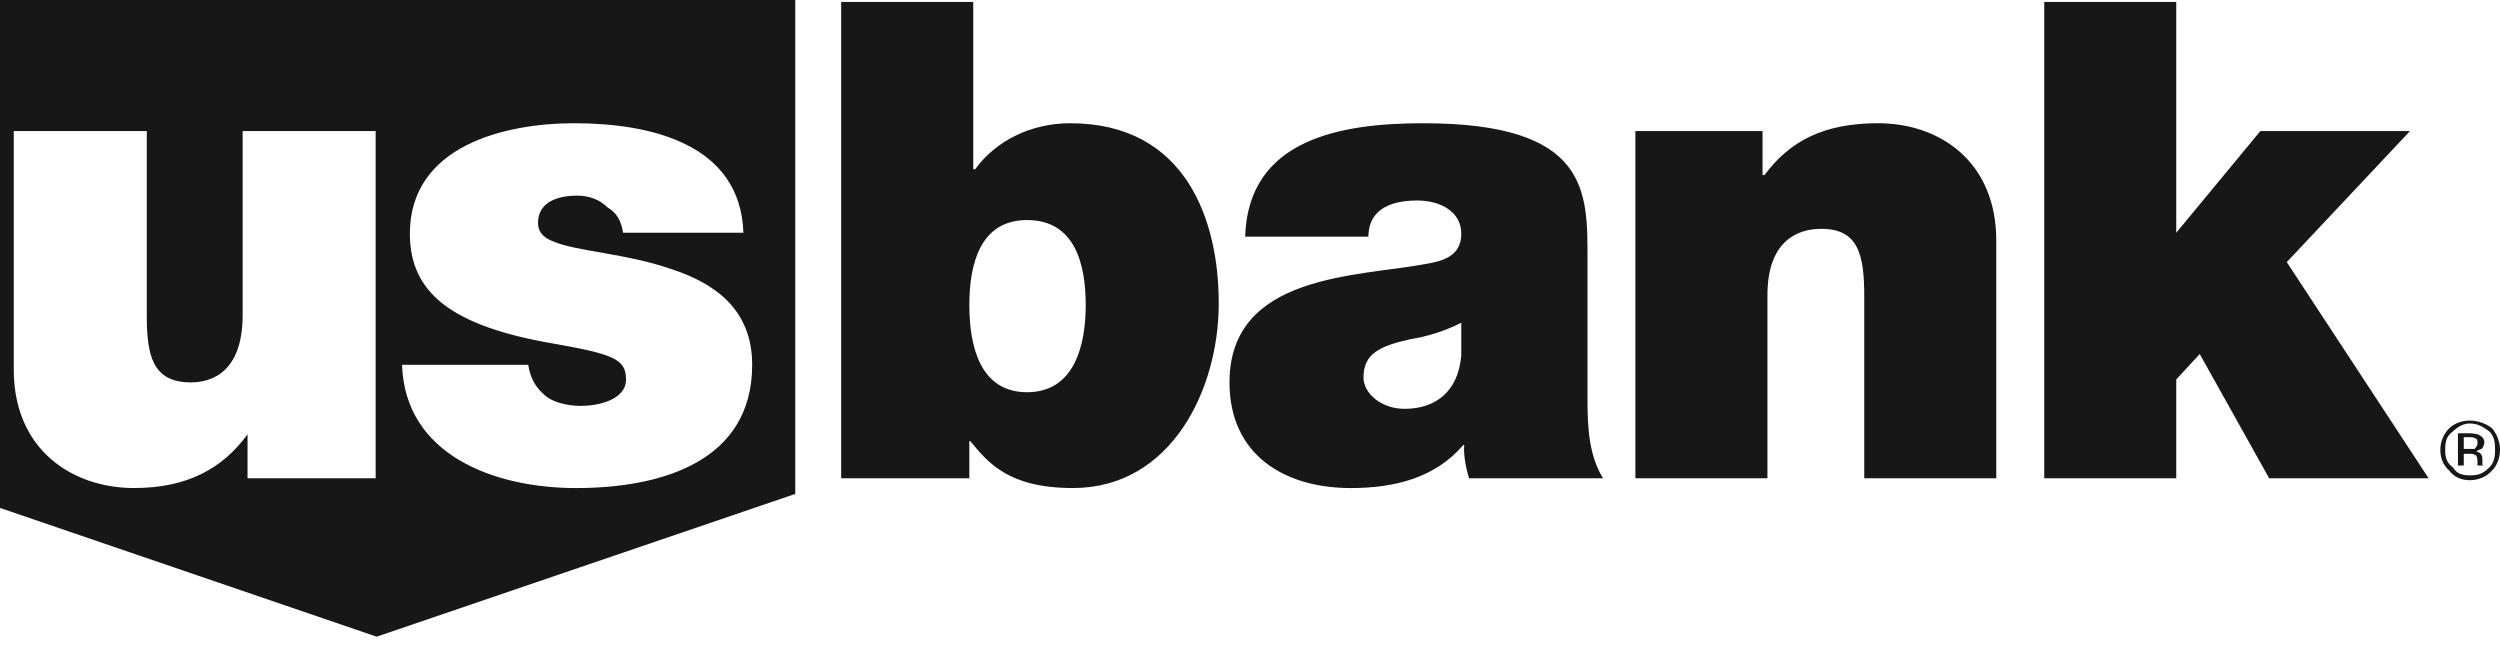 <svg width="122" height="32" viewBox="0 0 122 32" fill="none" xmlns="http://www.w3.org/2000/svg">
<path fill-rule="evenodd" clip-rule="evenodd" d="M-2 0V24.103L18.38 31.07L38.808 24.103V0H-2ZM18.332 23.339H12.08V21.192C10.838 22.909 9.073 23.816 6.543 23.816C3.537 23.816 0.672 21.955 0.672 18.041V6.395H7.163V15.367C7.163 17.278 7.402 18.661 9.312 18.661C10.362 18.661 11.841 18.135 11.841 15.367V6.395H18.332V23.339ZM28.115 23.817C24.106 23.817 19.762 22.194 19.62 17.803H25.778C25.873 18.424 26.112 18.901 26.637 19.331C26.923 19.569 27.544 19.808 28.355 19.808C29.166 19.808 30.55 19.521 30.55 18.519C30.55 17.516 29.93 17.278 26.923 16.753C22.007 15.894 20.002 14.271 20.002 11.407C20.002 7.112 24.632 6.014 28.021 6.014C31.743 6.014 36.134 7.016 36.278 11.359H30.407C30.312 10.787 30.121 10.405 29.644 10.118C29.262 9.736 28.737 9.546 28.164 9.546C27.353 9.546 26.255 9.784 26.255 10.882C26.255 11.407 26.636 11.646 27.018 11.789C28.116 12.266 30.55 12.362 32.745 13.126C34.797 13.794 36.706 15.035 36.706 17.803C36.706 22.528 32.267 23.817 28.115 23.817Z" fill="#171717"/>
<path fill-rule="evenodd" clip-rule="evenodd" d="M41.051 0.095H47.494V8.257H47.59C48.592 6.873 50.311 6.014 52.22 6.014C57.9 6.014 59.475 10.786 59.475 14.796C59.475 19.043 57.136 23.816 52.363 23.816C49.213 23.816 48.211 22.575 47.351 21.525H47.303V23.338H41.05V0.095H41.051H41.051ZM50.12 10.739C47.828 10.739 47.304 12.886 47.304 14.892C47.304 16.896 47.829 19.14 50.12 19.14C52.41 19.14 52.983 16.896 52.983 14.892C52.983 12.886 52.459 10.739 50.12 10.739ZM77.469 19.568C77.469 20.905 77.564 22.29 78.231 23.34H71.693C71.55 22.91 71.407 22.194 71.454 21.717H71.407C70.023 23.34 68.018 23.817 65.918 23.817C62.672 23.817 59.999 22.194 59.999 18.662C59.999 13.364 66.253 13.507 69.546 12.887C70.404 12.744 71.311 12.505 71.311 11.407C71.311 10.309 70.262 9.784 69.163 9.784C67.159 9.784 66.777 10.786 66.777 11.551H60.764C60.906 6.777 65.44 6.014 69.451 6.014C77.564 6.014 77.47 9.355 77.47 12.648V19.567H77.469V19.568ZM71.311 15.751C70.514 16.15 69.661 16.423 68.781 16.562C67.301 16.896 66.538 17.278 66.538 18.424C66.538 19.188 67.398 19.951 68.543 19.951C70.023 19.951 71.168 19.14 71.311 17.326V15.751H71.311ZM79.807 6.395H86.012V8.543H86.107C87.347 6.872 89.019 6.013 91.644 6.013C94.651 6.013 97.418 7.874 97.418 11.74V23.338H90.976V14.508C90.976 12.504 90.737 11.167 88.876 11.167C87.73 11.167 86.251 11.74 86.251 14.413V23.338H79.807V6.395ZM99.759 0.095H106.201V11.359L110.306 6.395H117.609L111.595 12.791L118.516 23.339H110.735L107.347 17.277L106.201 18.518V23.339H99.759V0.095ZM121.475 21.048C121.713 21.287 121.761 21.574 121.761 21.956C121.761 22.289 121.713 22.575 121.475 22.814C121.14 23.148 120.902 23.197 120.52 23.197C120.233 23.197 119.899 23.149 119.708 22.814C119.374 22.575 119.326 22.289 119.326 21.956C119.326 21.573 119.374 21.286 119.708 21.048C119.947 20.81 120.233 20.667 120.52 20.667C120.902 20.667 121.14 20.81 121.475 21.048ZM121.618 20.905C121.331 20.667 120.902 20.523 120.52 20.523C120.138 20.523 119.756 20.667 119.517 20.905C119.231 21.192 119.088 21.574 119.088 21.956C119.088 22.337 119.231 22.718 119.517 22.957C119.756 23.291 120.138 23.434 120.52 23.434C120.902 23.434 121.331 23.291 121.618 22.957C121.857 22.718 122 22.336 122 21.956C121.997 21.572 121.862 21.201 121.618 20.905ZM120.759 21.908H120.232V21.335H120.472C120.615 21.335 120.759 21.335 120.854 21.43C120.902 21.43 120.902 21.526 120.902 21.669C120.902 21.716 120.854 21.812 120.759 21.908ZM119.947 22.718H120.233V22.145H120.472C120.615 22.145 120.712 22.145 120.76 22.193C120.854 22.193 120.902 22.336 120.902 22.527V22.718H121.236C121.14 22.718 121.14 22.672 121.14 22.672V22.432C121.14 22.336 121.14 22.289 121.093 22.193C120.997 22.05 120.902 22.05 120.854 22.05C120.902 21.955 120.997 21.955 121.093 21.907C121.14 21.907 121.236 21.716 121.236 21.573C121.236 21.43 121.14 21.286 120.902 21.191C120.854 21.191 120.712 21.143 120.52 21.143H119.947V22.718Z" fill="#171717"/>
</svg>

